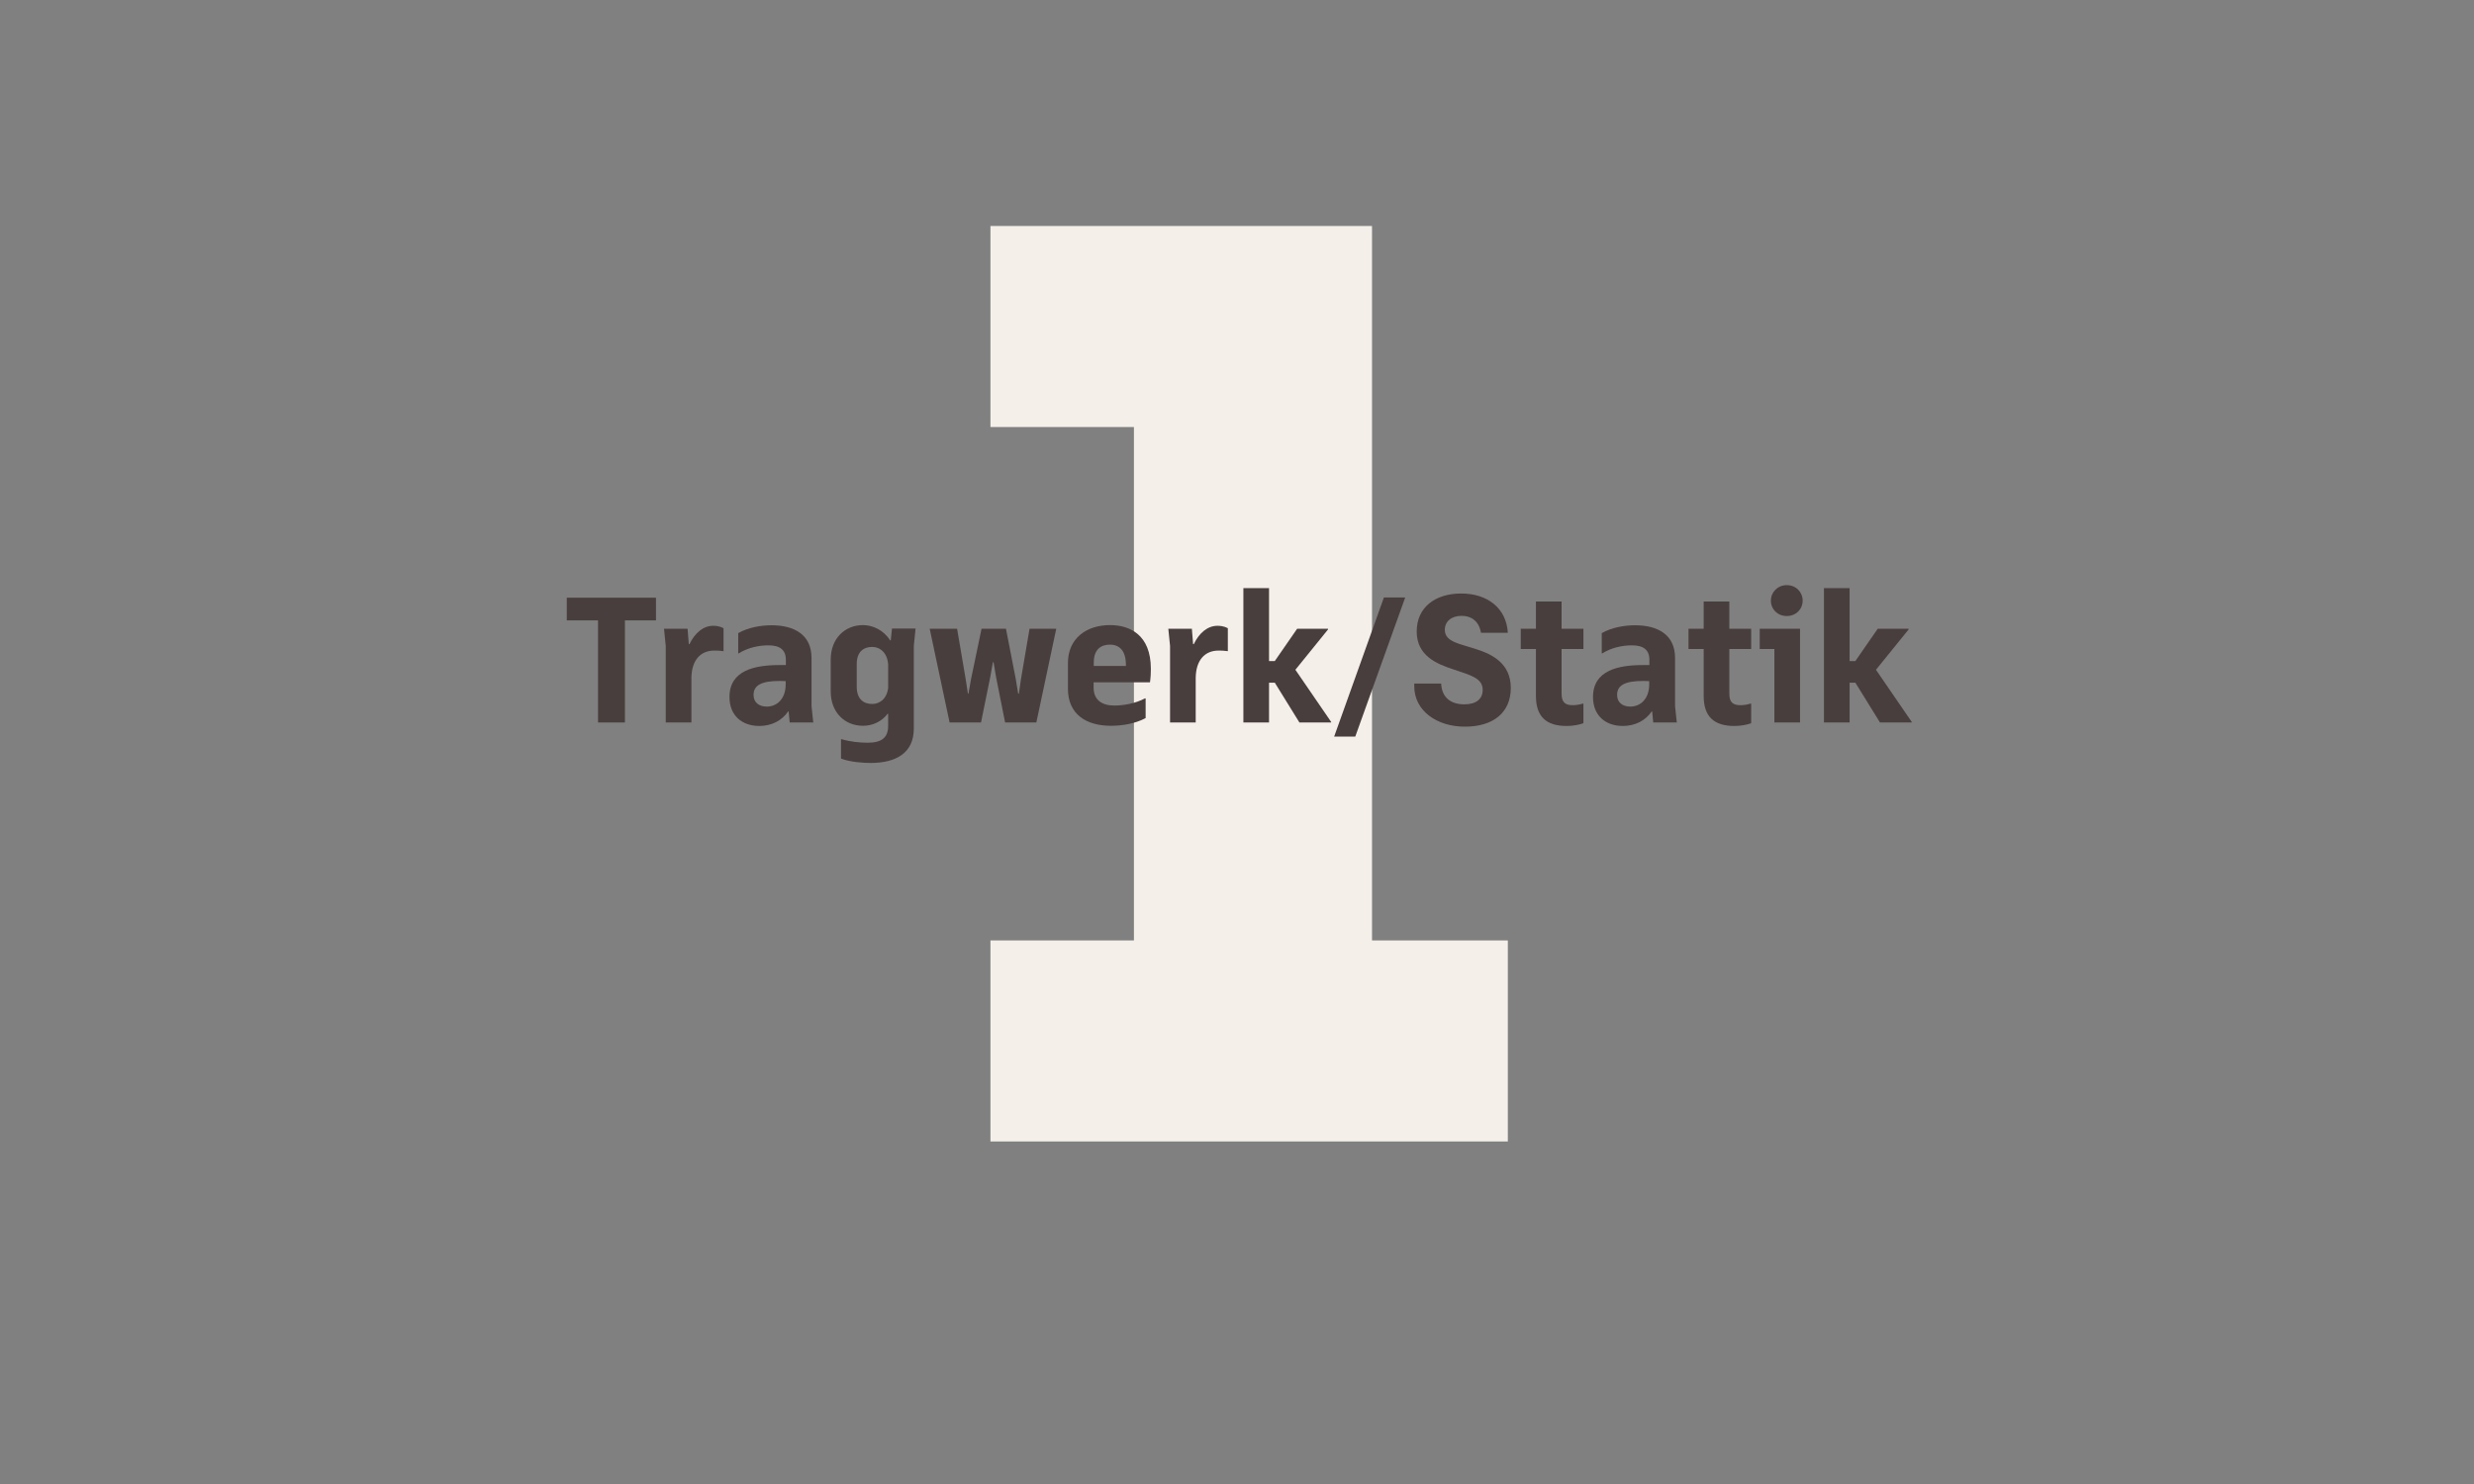 <?xml version="1.0" encoding="UTF-8"?>
<svg xmlns="http://www.w3.org/2000/svg" id="a" data-name="Ebene 1" viewBox="0 0 141.73 85.04">
  <rect x="0" y="0" width="141.73" height="85.04" fill="#808080" stroke="none"/>
  <path d="M56.74,65.41v-11.52h8.22v-29.42h-8.22v-11.52h21.86v40.94h7.78v11.52h-29.64Z" fill="#f4efe9"></path>
  <g>
    <path d="M35.8,35.55v5.85h-1.54v-5.85h-1.79v-1.3h5.11v1.3h-1.78Z" fill="#483e3d"></path>
    <path d="M38.14,37.02l-.1-.99h1.35l.07.88h.04c.31-.65.8-1.05,1.35-1.05.1,0,.35,0,.6.14v1.31h-.04c-.19-.03-.35-.03-.49-.03-.8,0-1.29.56-1.31,1.54v2.58h-1.47v-4.38Z" fill="#483e3d"></path>
    <path d="M42.29,36.28c.58-.33,1.31-.45,1.91-.45,1.3,0,2.29.54,2.29,1.87v2.76l.1.94h-1.35l-.06-.63h-.03c-.35.51-.93.83-1.65.83-1,0-1.71-.6-1.71-1.66,0-1.54,1.47-1.83,2.87-1.83.14,0,.26,0,.36,0v-.3c0-.59-.36-.83-1.01-.83-.55,0-1.18.14-1.69.46h-.03v-1.17ZM45.01,39.21v-.18c-.09,0-.21-.01-.33-.01-1.01,0-1.51.22-1.51.8,0,.45.33.67.76.67.55,0,1.08-.41,1.08-1.28Z" fill="#483e3d"></path>
    <path d="M50.88,41.59v-.69h-.03c-.33.44-.85.69-1.41.69-1.04,0-1.85-.76-1.85-1.97v-1.83c0-1.2.81-1.97,1.85-1.97.55,0,1.17.28,1.55.87h.04l.07-.67h1.35l-.1.99v4.74c0,1.4-1.02,1.97-2.48,1.97-.42,0-1.16-.05-1.69-.25v-1.11h.04c.47.14,1.02.2,1.48.2.79,0,1.18-.27,1.18-.97ZM50.88,39.41v-1.31c-.03-.69-.47-1.03-.91-1.03-.5,0-.89.28-.89.98v1.3c0,.71.39.99.89.99.42,0,.84-.29.91-.93Z" fill="#483e3d"></path>
    <path d="M56.92,37.95h-.04l-.15.84-.53,2.61h-1.8l-1.14-5.37h1.57l.49,2.88.13.84h.03l.15-.84.6-2.88h1.4l.56,2.88.14.84h.04l.12-.84.49-2.88h1.53l-1.14,5.37h-1.79l-.52-2.61-.14-.84Z" fill="#483e3d"></path>
    <path d="M65.63,41.15c-.62.33-1.37.44-1.99.44-1.4,0-2.46-.65-2.46-2.12v-1.48c0-1.4,1.05-2.17,2.41-2.17,1.13,0,2.34.55,2.34,2.51,0,.22-.01.49-.05.77h-3.23v.3c0,.73.5,1.03,1.19,1.03.53,0,1.21-.12,1.75-.41h.04v1.13ZM62.66,38.16h1.84c.02-.86-.36-1.22-.91-1.22-.5,0-.93.25-.93,1.03v.19Z" fill="#483e3d"></path>
    <path d="M67.03,37.02l-.1-.99h1.35l.07.88h.04c.31-.65.8-1.05,1.35-1.05.1,0,.35,0,.6.14v1.31h-.04c-.19-.03-.35-.03-.49-.03-.8,0-1.29.56-1.31,1.54v2.58h-1.47v-4.38Z" fill="#483e3d"></path>
    <path d="M71.23,33.7h1.47v4.18h.33l1.28-1.85h1.77v.04l-1.87,2.31,2.05,2.99v.03h-1.82l-1.41-2.28h-.33v2.28h-1.47v-7.7Z" fill="#483e3d"></path>
    <path d="M76.43,42.21l2.85-7.97h1.22l-2.86,7.97h-1.21Z" fill="#483e3d"></path>
    <path d="M83.24,38.35c-.92-.3-2.08-.77-2.08-2.16s1.06-2.18,2.55-2.18,2.59.83,2.67,2.25h-1.54c-.1-.64-.53-.97-1.11-.97s-.96.32-.96.8c0,.71.89.8,1.83,1.12.87.28,1.95.8,1.95,2.21s-1,2.22-2.63,2.22-2.9-.93-2.9-2.31v-.16h1.54c.04.81.56,1.19,1.33,1.19.66,0,1.05-.29,1.05-.83,0-.68-.71-.84-1.7-1.18Z" fill="#483e3d"></path>
    <path d="M89.46,34.47v1.56h1.25v1.16h-1.25v2.56c0,.49.2.66.64.66.16,0,.39-.03.57-.09h.04v1.12c-.25.1-.62.16-.97.16-1.16,0-1.75-.54-1.75-1.72v-2.69h-.87v-1.16h.87v-1.56h1.47Z" fill="#483e3d"></path>
    <path d="M91.76,36.28c.58-.33,1.31-.45,1.91-.45,1.3,0,2.29.54,2.29,1.87v2.76l.1.94h-1.35l-.06-.63h-.03c-.35.51-.93.83-1.65.83-1,0-1.71-.6-1.71-1.66,0-1.54,1.47-1.83,2.87-1.83.14,0,.26,0,.36,0v-.3c0-.59-.36-.83-1.01-.83-.55,0-1.18.14-1.69.46h-.03v-1.17ZM94.48,39.21v-.18c-.09,0-.21-.01-.33-.01-1.01,0-1.51.22-1.51.8,0,.45.33.67.76.67.55,0,1.08-.41,1.08-1.28Z" fill="#483e3d"></path>
    <path d="M99.07,34.47v1.56h1.25v1.16h-1.25v2.56c0,.49.2.66.64.66.16,0,.39-.03.57-.09h.04v1.12c-.25.1-.62.16-.97.16-1.16,0-1.75-.54-1.75-1.72v-2.69h-.87v-1.16h.87v-1.56h1.47Z" fill="#483e3d"></path>
    <path d="M101.65,37.19h-.84v-1.16h2.31v5.37h-1.47v-4.21ZM102.36,33.53c.53,0,.91.4.91.89s-.38.88-.91.88-.91-.39-.91-.88.39-.89.91-.89Z" fill="#483e3d"></path>
    <path d="M104.49,33.7h1.47v4.18h.33l1.28-1.85h1.77v.04l-1.87,2.31,2.05,2.99v.03h-1.82l-1.41-2.28h-.33v2.28h-1.47v-7.7Z" fill="#483e3d"></path>
  </g>
</svg>
